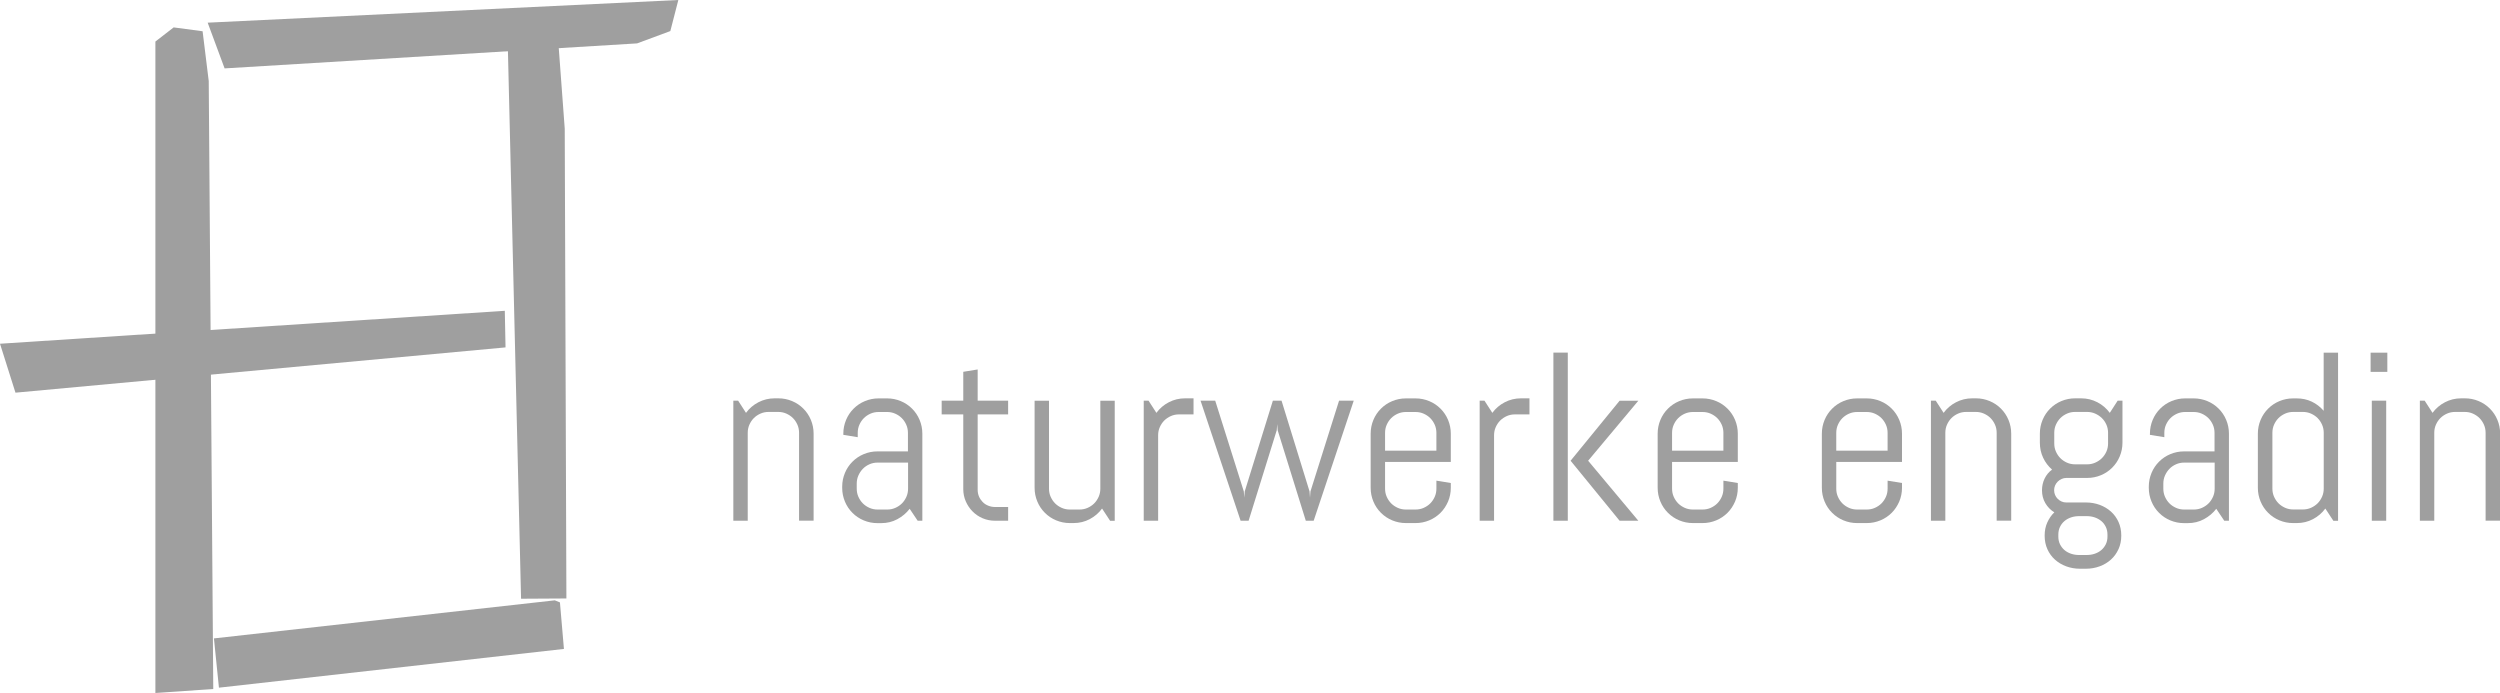 <?xml version="1.0" encoding="UTF-8"?>
<svg xmlns="http://www.w3.org/2000/svg" id="Ebene_1" viewBox="0 0 375 103.95">
  <defs>
    <style>.cls-1,.cls-2{fill:#9f9f9f;}.cls-2{fill-rule:evenodd;}</style>
  </defs>
  <path class="cls-1" d="m119.86,78.11v-13.19c0-.43-.08-.84-.25-1.22s-.39-.71-.67-.99-.61-.5-.99-.67-.79-.25-1.22-.25h-1.44c-.43,0-.84.08-1.22.25s-.71.39-.99.67-.5.61-.67.99-.25.79-.25,1.22v13.19h-2.16v-18.01h.72l1.18,1.83c.49-.67,1.11-1.2,1.86-1.59s1.56-.59,2.44-.59h.55c.73,0,1.41.14,2.06.41s1.21.65,1.69,1.13.86,1.04,1.13,1.69.41,1.33.41,2.06v13.06h-2.16Z"></path>
  <path class="cls-1" d="m137.65,78.11l-1.2-1.79c-.49.64-1.11,1.16-1.85,1.56s-1.55.59-2.43.59h-.55c-.73,0-1.41-.14-2.06-.41s-1.21-.65-1.69-1.13-.86-1.04-1.13-1.69-.41-1.33-.41-2.06v-.18c0-.73.14-1.41.41-2.06s.65-1.21,1.13-1.69,1.04-.86,1.69-1.13,1.33-.41,2.06-.41h4.57v-2.78c0-.43-.08-.84-.25-1.22s-.39-.71-.67-.99-.61-.5-.99-.67-.79-.25-1.22-.25h-1.27c-.43,0-.84.08-1.22.25s-.71.39-.99.67-.5.61-.67.99-.25.79-.25,1.22v.65l-2.16-.35v-.18c0-.73.14-1.41.41-2.06s.65-1.21,1.13-1.69,1.04-.86,1.69-1.13,1.33-.41,2.06-.41h1.27c.73,0,1.41.14,2.06.41s1.21.65,1.69,1.13.86,1.04,1.13,1.69.41,1.33.41,2.06v13.06h-.72Zm-1.44-8.72h-4.57c-.43,0-.84.08-1.22.25s-.71.39-.99.68-.5.62-.67,1-.25.79-.25,1.22v.76c0,.43.08.84.25,1.22s.39.71.67.99.61.5.99.67.79.25,1.22.25h1.44c.43,0,.84-.08,1.22-.25s.71-.39.99-.67.5-.61.67-.99.25-.79.25-1.22v-3.9Z"></path>
  <path class="cls-1" d="m149.26,78.11c-.66,0-1.27-.12-1.86-.37s-1.08-.59-1.51-1.02-.77-.94-1.02-1.51-.38-1.19-.38-1.85v-11.2h-3.24v-2.06h3.24v-4.33l2.16-.35v4.68h4.57v2.06h-4.57v11.31c0,.36.07.7.2,1.01s.32.58.55.82.51.42.83.55.66.2,1.02.2h1.97v2.06h-1.97Z"></path>
  <path class="cls-1" d="m166.51,78.11l-1.2-1.83c-.49.67-1.11,1.2-1.85,1.59s-1.55.59-2.43.59h-.55c-.73,0-1.41-.14-2.06-.41s-1.21-.65-1.69-1.13-.86-1.04-1.13-1.69-.41-1.33-.41-2.06v-13.06h2.16v13.19c0,.43.08.84.25,1.22s.39.71.67.99.61.5.99.67.79.25,1.22.25h1.44c.43,0,.84-.08,1.22-.25s.71-.39.99-.67.5-.61.67-.99.25-.79.25-1.22v-13.19h2.16v18.01h-.72Z"></path>
  <path class="cls-1" d="m176.85,62.16c-.43,0-.84.08-1.22.25s-.71.39-.99.67-.5.61-.67.99-.25.79-.25,1.22v12.82h-2.16v-18.01h.72l1.18,1.83c.49-.67,1.11-1.2,1.86-1.59s1.56-.59,2.44-.59h1.27v2.41h-2.16Z"></path>
  <path class="cls-1" d="m197.05,78.11h-1.18l-4.22-13.57-.07-.93-.07.93-4.22,13.57h-1.2l-6.01-18.01h2.2l4.29,13.61.07.93.07-.93,4.22-13.61h1.3l4.2,13.61.07.93.07-.93,4.29-13.61h2.2l-6.01,18.01Z"></path>
  <path class="cls-1" d="m217.21,75.23c-.28.64-.65,1.21-1.13,1.69s-1.04.86-1.69,1.13-1.33.41-2.06.41h-1.44c-.73,0-1.41-.14-2.06-.41s-1.21-.65-1.69-1.13-.86-1.04-1.13-1.69-.41-1.33-.41-2.06v-8.12c0-.73.14-1.41.41-2.06s.65-1.21,1.13-1.69,1.04-.86,1.69-1.13,1.33-.41,2.06-.41h1.44c.73,0,1.41.14,2.06.41s1.21.65,1.69,1.13.86,1.04,1.13,1.69.41,1.33.41,2.06v4.24h-9.86v4.01c0,.43.08.84.25,1.22s.39.71.67.99.61.5.99.67.79.25,1.22.25h1.44c.43,0,.84-.08,1.22-.25s.71-.39.99-.67.5-.61.67-.99.25-.79.25-1.22v-1.2l2.16.35v.72c0,.73-.14,1.41-.41,2.06Zm-1.75-10.3c0-.43-.08-.84-.25-1.22s-.39-.71-.67-.99-.61-.5-.99-.67-.79-.25-1.22-.25h-1.44c-.43,0-.84.08-1.22.25s-.71.39-.99.67-.5.61-.67.99-.25.79-.25,1.22v2.67h7.7v-2.67Z"></path>
  <path class="cls-1" d="m227.24,62.16c-.43,0-.84.08-1.22.25s-.71.39-.99.67-.5.61-.67.99-.25.79-.25,1.22v12.82h-2.16v-18.01h.72l1.18,1.83c.49-.67,1.11-1.2,1.86-1.59s1.56-.59,2.44-.59h1.27v2.41h-2.16Z"></path>
  <path class="cls-1" d="m233.01,78.11v-25.22h2.16v25.22h-2.16Zm9.93,0l-7.35-9,7.35-9h2.81l-7.53,9,7.53,9h-2.81Z"></path>
  <path class="cls-1" d="m260.26,75.23c-.28.64-.65,1.21-1.13,1.69s-1.04.86-1.69,1.13-1.33.41-2.06.41h-1.44c-.73,0-1.41-.14-2.06-.41s-1.21-.65-1.69-1.13-.86-1.04-1.13-1.69-.41-1.33-.41-2.06v-8.12c0-.73.14-1.41.41-2.06s.65-1.21,1.13-1.69,1.04-.86,1.69-1.13,1.33-.41,2.06-.41h1.44c.73,0,1.41.14,2.06.41s1.21.65,1.69,1.13.86,1.04,1.13,1.69.41,1.33.41,2.06v4.24h-9.86v4.01c0,.43.08.84.25,1.22s.39.71.67.99.61.5.99.67.79.25,1.22.25h1.44c.43,0,.84-.08,1.22-.25s.71-.39.99-.67.5-.61.67-.99.25-.79.25-1.22v-1.2l2.16.35v.72c0,.73-.14,1.41-.41,2.06Zm-1.75-10.3c0-.43-.08-.84-.25-1.22s-.39-.71-.67-.99-.61-.5-.99-.67-.79-.25-1.22-.25h-1.44c-.43,0-.84.08-1.22.25s-.71.39-.99.67-.5.61-.67.99-.25.79-.25,1.22v2.67h7.7v-2.67Z"></path>
  <path class="cls-1" d="m284.89,75.23c-.28.64-.65,1.21-1.13,1.69s-1.04.86-1.69,1.13-1.33.41-2.06.41h-1.44c-.73,0-1.41-.14-2.06-.41s-1.21-.65-1.69-1.13-.86-1.04-1.13-1.69-.41-1.33-.41-2.06v-8.12c0-.73.14-1.41.41-2.06s.65-1.21,1.13-1.69,1.04-.86,1.69-1.13,1.33-.41,2.06-.41h1.44c.73,0,1.41.14,2.06.41s1.21.65,1.69,1.13.86,1.04,1.13,1.69.41,1.33.41,2.06v4.24h-9.86v4.01c0,.43.08.84.25,1.22s.39.71.67.99.61.5.99.67.79.25,1.22.25h1.44c.43,0,.84-.08,1.22-.25s.71-.39.99-.67.5-.61.67-.99.25-.79.25-1.22v-1.2l2.16.35v.72c0,.73-.14,1.41-.41,2.06Zm-1.75-10.3c0-.43-.08-.84-.25-1.22s-.39-.71-.67-.99-.61-.5-.99-.67-.79-.25-1.22-.25h-1.44c-.43,0-.84.08-1.22.25s-.71.39-.99.67-.5.61-.67.99-.25.79-.25,1.22v2.67h7.7v-2.67Z"></path>
  <path class="cls-1" d="m299.5,78.11v-13.19c0-.43-.08-.84-.25-1.22s-.39-.71-.67-.99-.61-.5-.99-.67-.79-.25-1.22-.25h-1.44c-.43,0-.84.08-1.22.25s-.71.39-.99.67-.5.61-.67.99-.25.79-.25,1.22v13.19h-2.16v-18.01h.72l1.18,1.83c.49-.67,1.11-1.2,1.86-1.59s1.56-.59,2.44-.59h.55c.73,0,1.41.14,2.06.41s1.21.65,1.69,1.13.86,1.04,1.13,1.69.41,1.33.41,2.06v13.06h-2.16Z"></path>
  <path class="cls-1" d="m317.77,82.38c-.28.61-.65,1.13-1.13,1.56s-1.04.77-1.69,1.01-1.33.36-2.06.36h-.9c-.73,0-1.41-.12-2.06-.36s-1.21-.58-1.69-1.01-.86-.96-1.13-1.56-.41-1.28-.41-2v-.07c0-.7.13-1.35.39-1.93s.61-1.1,1.06-1.53c-.56-.34-1.01-.8-1.35-1.38s-.5-1.22-.5-1.93c0-.63.13-1.22.4-1.77s.64-.99,1.11-1.33c-.56-.49-1.01-1.08-1.34-1.78s-.49-1.45-.49-2.27v-1.35c0-.73.14-1.41.41-2.06s.65-1.21,1.13-1.69,1.04-.86,1.69-1.13,1.33-.41,2.06-.41h.9c.88,0,1.69.2,2.44.59s1.36.92,1.86,1.59l1.18-1.83h.72v6.3c0,.73-.14,1.41-.41,2.06s-.65,1.21-1.13,1.69-1.04.86-1.69,1.13-1.33.41-2.06.41h-3.13c-.25,0-.48.05-.7.15s-.42.23-.59.4-.3.36-.4.59-.14.47-.14.71.05.48.14.7.23.42.4.59.37.3.59.4.46.14.7.14h2.95c.73,0,1.41.12,2.06.36s1.21.58,1.69,1.01.86.96,1.13,1.56.41,1.28.41,2v.07c0,.73-.14,1.39-.41,2Zm-1.56-17.46c0-.43-.08-.84-.25-1.22s-.39-.71-.68-.99-.62-.5-1-.67-.79-.25-1.22-.25h-1.79c-.43,0-.84.08-1.22.25s-.71.39-.99.67-.5.61-.67.99-.25.79-.25,1.22v1.6c0,.43.08.84.25,1.22s.39.71.67.99.61.5.99.67.79.25,1.22.25h1.79c.43,0,.84-.08,1.22-.25s.72-.39,1-.67.51-.61.68-.99.25-.79.25-1.22v-1.6Zm-.09,15.28c0-.43-.08-.82-.25-1.17s-.39-.64-.67-.87-.61-.42-.99-.55-.79-.19-1.22-.19h-1.11c-.43,0-.84.06-1.22.19s-.71.31-.99.55-.5.52-.67.87-.25.74-.25,1.17v.28c0,.43.08.82.25,1.16s.39.63.67.87.61.42.99.55.79.19,1.22.19h1.11c.43,0,.84-.06,1.22-.19s.71-.31.99-.55.5-.53.67-.87.25-.73.25-1.16v-.28Z"></path>
  <path class="cls-1" d="m333.64,78.11l-1.2-1.79c-.49.64-1.11,1.16-1.85,1.56s-1.55.59-2.43.59h-.55c-.73,0-1.41-.14-2.06-.41s-1.21-.65-1.69-1.13-.86-1.04-1.13-1.69-.41-1.33-.41-2.06v-.18c0-.73.14-1.41.41-2.06s.65-1.21,1.13-1.69,1.04-.86,1.69-1.13,1.33-.41,2.06-.41h4.57v-2.78c0-.43-.08-.84-.25-1.22s-.39-.71-.67-.99-.61-.5-.99-.67-.79-.25-1.22-.25h-1.27c-.43,0-.84.08-1.22.25s-.71.39-.99.67-.5.61-.67.99-.25.79-.25,1.22v.65l-2.16-.35v-.18c0-.73.14-1.41.41-2.06s.65-1.21,1.13-1.69,1.04-.86,1.69-1.13,1.33-.41,2.06-.41h1.27c.73,0,1.41.14,2.06.41s1.21.65,1.69,1.13.86,1.04,1.13,1.69.41,1.33.41,2.06v13.06h-.72Zm-1.44-8.72h-4.57c-.43,0-.84.08-1.22.25s-.71.39-.99.68-.5.62-.67,1-.25.79-.25,1.22v.76c0,.43.08.84.25,1.22s.39.71.67.99.61.5.99.67.79.25,1.22.25h1.44c.43,0,.84-.08,1.22-.25s.71-.39.99-.67.5-.61.67-.99.25-.79.25-1.22v-3.9Z"></path>
  <path class="cls-1" d="m350,78.11l-1.2-1.83c-.49.67-1.11,1.2-1.85,1.59s-1.55.59-2.43.59h-.55c-.73,0-1.41-.14-2.06-.41s-1.21-.65-1.69-1.13-.86-1.04-1.13-1.69-.41-1.33-.41-2.06v-8.12c0-.73.14-1.41.41-2.06s.65-1.21,1.13-1.69,1.04-.86,1.69-1.13,1.33-.41,2.06-.41h.55c.81,0,1.56.16,2.25.49s1.28.79,1.78,1.37v-8.72h2.16v25.22h-.72Zm-1.44-13.19c0-.43-.08-.84-.25-1.22s-.39-.71-.67-.99-.61-.5-.99-.67-.79-.25-1.22-.25h-1.44c-.43,0-.84.08-1.22.25s-.71.39-.99.67-.5.61-.67.99-.25.79-.25,1.22v8.37c0,.43.08.84.25,1.22s.39.71.67.99.61.5.99.67.79.25,1.22.25h1.44c.43,0,.84-.08,1.22-.25s.71-.39.99-.67.5-.61.67-.99.25-.79.25-1.22v-8.37Z"></path>
  <path class="cls-1" d="m355.59,55.78v-2.88h2.51v2.88h-2.51Zm.18,22.33v-18.01h2.16v18.01h-2.16Z"></path>
  <path class="cls-1" d="m372.84,78.11v-13.19c0-.43-.08-.84-.25-1.22s-.39-.71-.67-.99-.61-.5-.99-.67-.79-.25-1.22-.25h-1.44c-.43,0-.84.08-1.22.25s-.71.39-.99.67-.5.61-.67.99-.25.79-.25,1.22v13.19h-2.16v-18.01h.72l1.18,1.83c.49-.67,1.11-1.2,1.86-1.59s1.56-.59,2.44-.59h.55c.73,0,1.41.14,2.06.41s1.21.65,1.69,1.13.86,1.04,1.13,1.69.41,1.33.41,2.06v13.06h-2.16Z"></path>
  <g id="HATCH">
    <polygon class="cls-2" points="31.15 3.4 33.69 10.26 95.56 6.51 100.55 4.66 101.75 0 31.15 3.4"></polygon>
  </g>
  <g id="HATCH-2">
    <polygon class="cls-2" points="30.39 4.69 26.05 4.11 23.31 6.23 23.31 103.95 31.99 103.35 31.31 12.16 30.39 4.69"></polygon>
  </g>
  <g id="HATCH-3">
    <polygon class="cls-2" points="32.84 103.15 84.59 97.34 83.99 90.36 83.22 90.05 32.09 95.76 32.84 103.15"></polygon>
  </g>
  <g id="HATCH-4">
    <polygon class="cls-2" points="84.96 89.77 84.71 19.3 83.61 4.46 76.11 4.34 78.16 89.81 84.96 89.77"></polygon>
  </g>
  <g id="HATCH-5">
    <polygon class="cls-2" points="0 51.56 2.32 58.9 75.83 52.11 75.72 46.62 0 51.56"></polygon>
  </g>
</svg>
